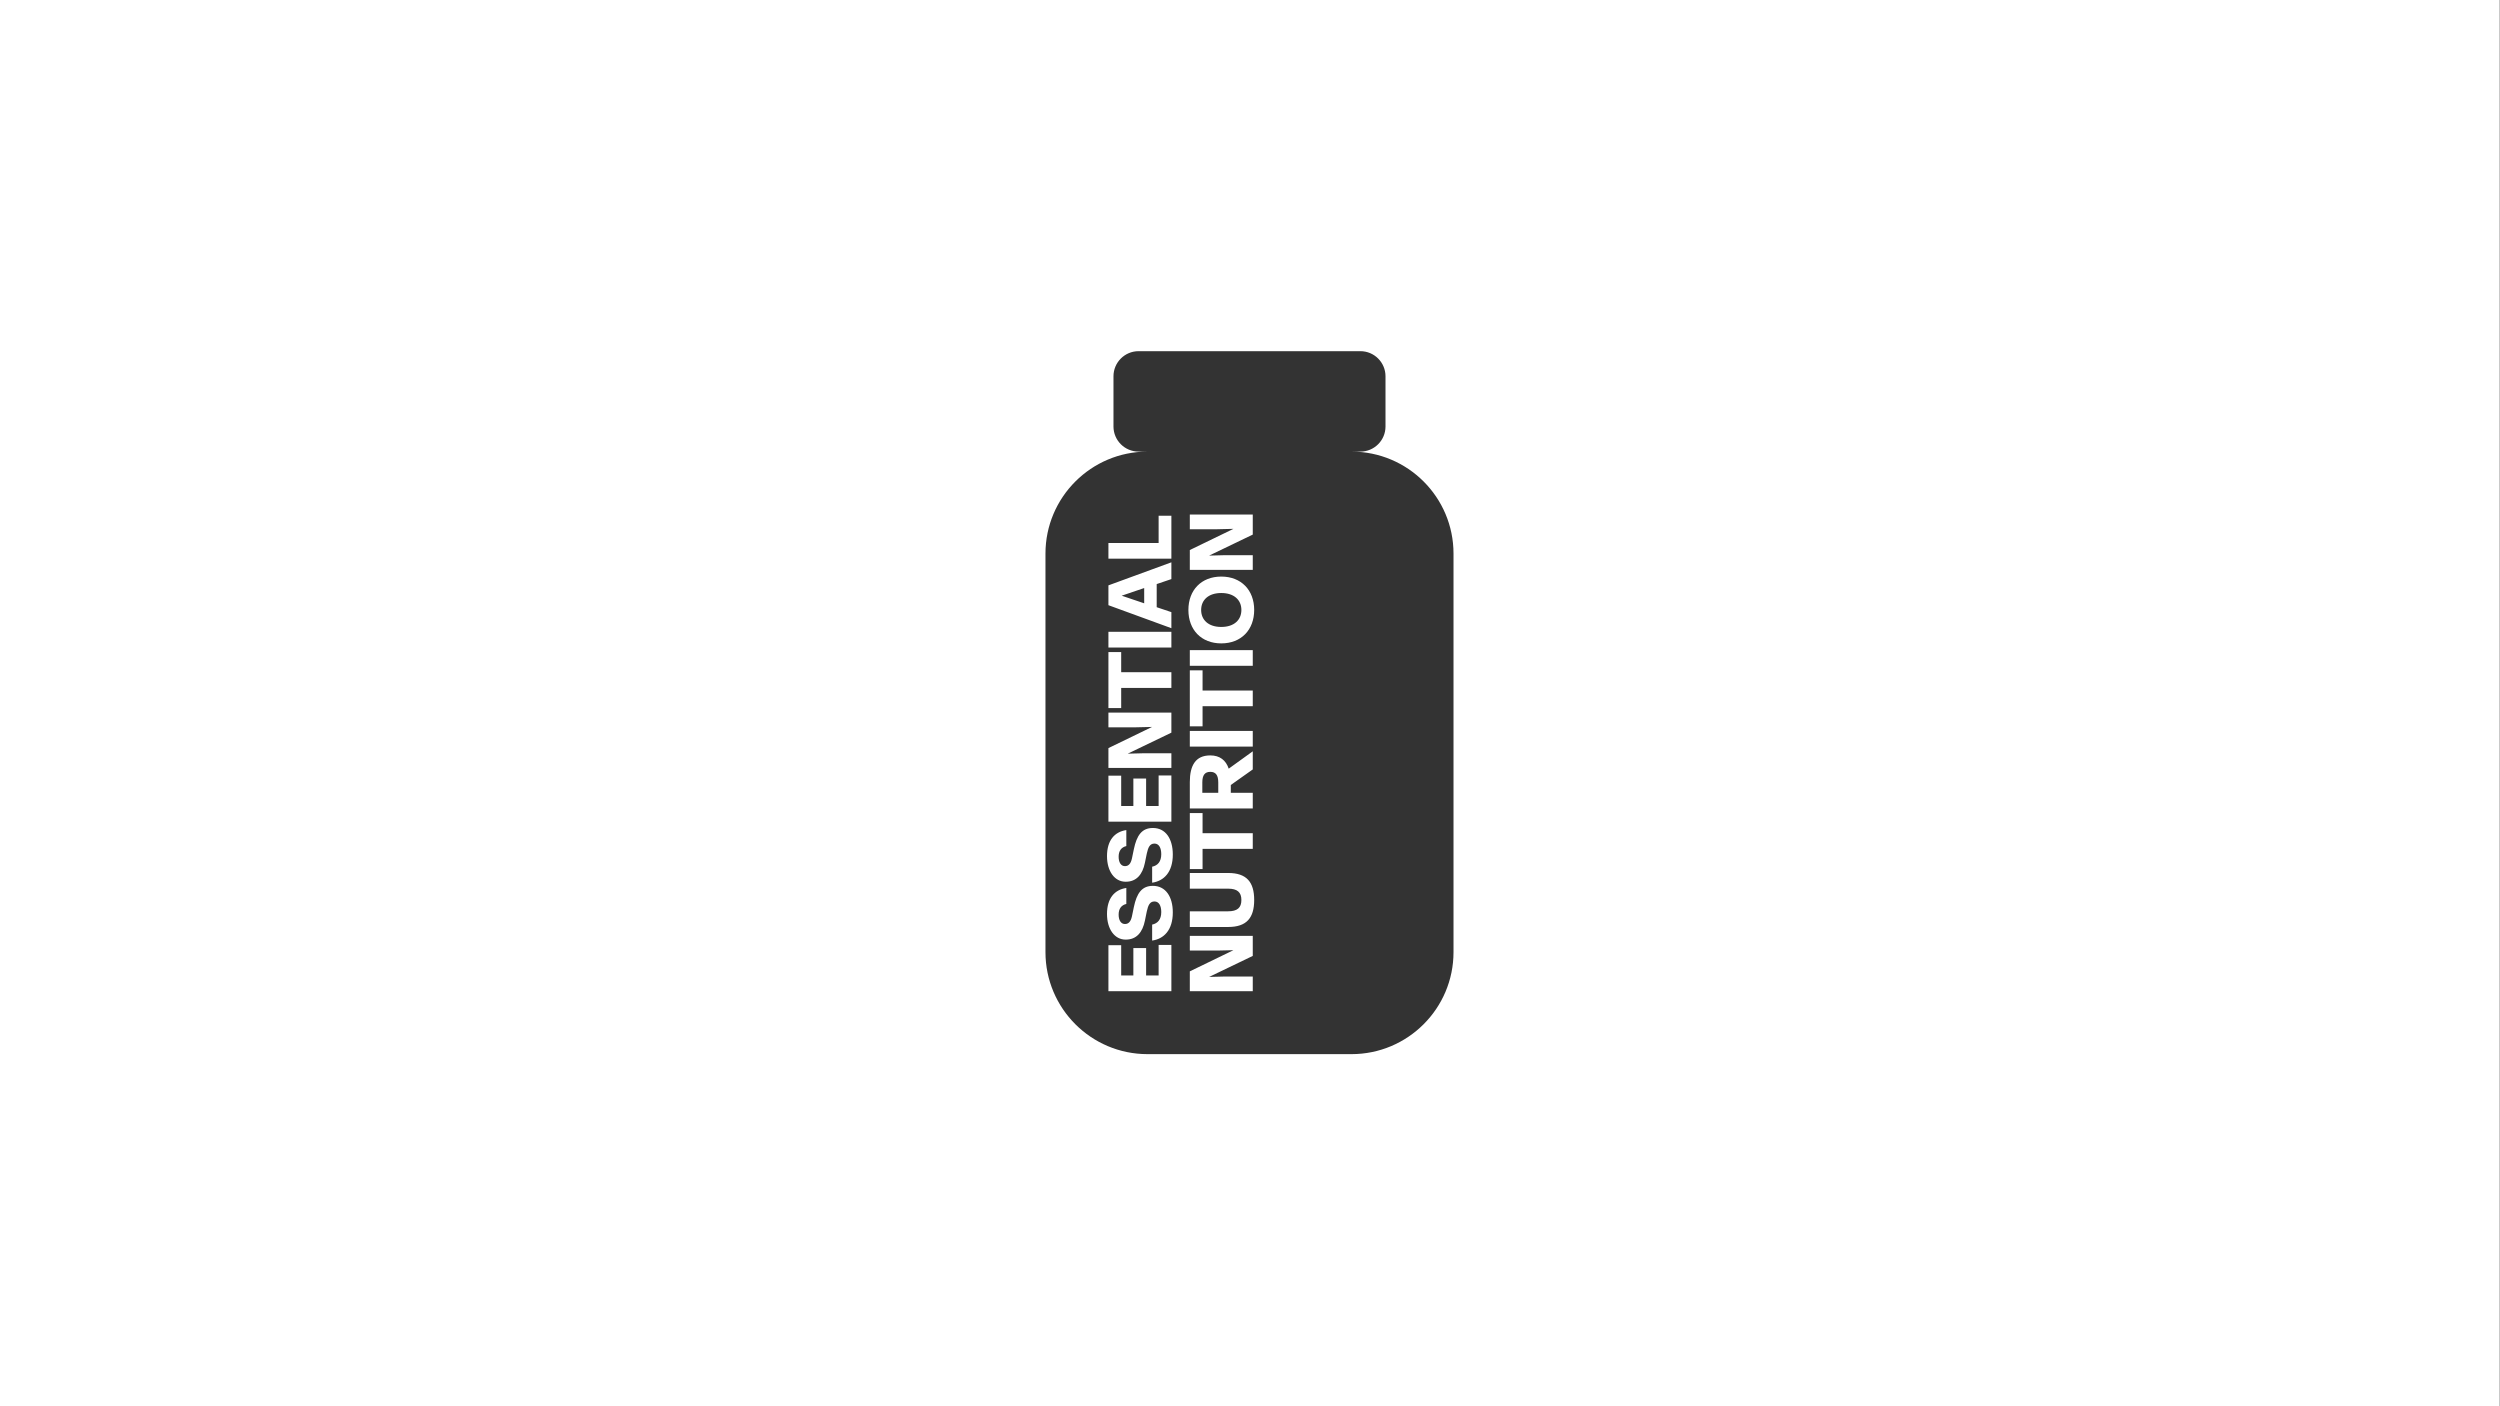<svg width="100%" height="100%" viewBox="0 0 2101 1182" version="1.1" xmlns="http://www.w3.org/2000/svg" xmlns:xlink="http://www.w3.org/1999/xlink" xml:space="preserve" style="fill-rule:evenodd;clip-rule:evenodd;stroke-linejoin:round;stroke-miterlimit:2;">
    <rect x="0" y="0" width="2101" height="1182" fill="#808080" stroke="none"/>
    <g id="EssentialNutrition-Logotype--White---Black-">
        <rect id="Background" x="0" y="0" width="2100.64" height="1181.61" style="fill:white;"></rect>
        <g transform="matrix(1,0,0,1,1050.32,590.805)">
            <g transform="matrix(1,0,0,1,-466.871,-590.805)">
                <g transform="matrix(7.413,0,0,7.413,-3256.39,-3839.87)">
                    <g id="EssentialNutrition-Logotype--Black-">
                        <g id="Elements">
                            <path d="M513.792,569.189C520.175,569.189 525.357,574.371 525.357,580.753L525.357,625.933C525.357,632.315 520.175,637.497 513.792,637.497L490.663,637.497C484.28,637.497 479.098,632.315 479.098,625.933L479.098,580.753C479.098,574.371 484.28,569.189 490.663,569.189L489.654,569.189C488.084,569.189 486.808,567.913 486.808,566.342L486.808,560.65C486.808,559.079 488.084,557.804 489.654,557.804L514.801,557.804C516.372,557.804 517.647,559.079 517.647,560.65L517.647,566.342C517.647,567.913 516.372,569.189 514.801,569.189L513.792,569.189ZM493.372,605.05L493.372,603.386L490.257,603.386L488.445,603.433L488.445,603.424L493.372,601.052L493.372,598.781L486.235,598.781L486.235,600.445L489.351,600.445L491.163,600.403L491.163,600.412L486.235,602.802L486.235,605.05L493.372,605.05ZM493.372,595.979L493.372,594.201L487.682,594.201L487.682,591.915L486.235,591.915L486.235,598.265L487.682,598.265L487.682,595.979L493.372,595.979ZM493.372,591.399L493.372,589.621L486.235,589.621L486.235,591.399L493.372,591.399ZM493.372,589.209L493.372,587.388L491.708,586.829L491.708,584.206L493.372,583.642L493.372,581.74L486.235,584.353L486.235,586.601L493.372,589.209ZM490.29,586.388L487.753,585.529L487.753,585.52L490.29,584.657L490.29,586.388ZM493.372,581.329L493.372,576.463L491.926,576.463L491.926,579.55L486.235,579.55L486.235,581.329L493.372,581.329ZM502.599,630.36L502.599,628.696L499.483,628.696L497.672,628.743L497.672,628.734L502.599,626.362L502.599,624.091L495.462,624.091L495.462,625.755L498.577,625.755L500.389,625.713L500.389,625.722L495.462,628.112L495.462,630.36L502.599,630.36ZM502.76,620.023C502.76,618.003 501.916,616.96 499.81,616.96L495.462,616.96L495.462,618.738L499.801,618.738C500.835,618.738 501.309,619.132 501.309,620.023C501.309,620.91 500.835,621.304 499.801,621.304L495.462,621.304L495.462,623.082L499.81,623.082C501.916,623.082 502.76,622.039 502.76,620.023ZM502.599,614.229L502.599,612.451L496.908,612.451L496.908,610.165L495.462,610.165L495.462,616.515L496.908,616.515L496.908,614.229L502.599,614.229ZM502.599,609.649L502.599,607.871L500.109,607.871L500.109,606.984L502.599,605.22L502.599,603.166L499.872,605.134C499.559,604.186 498.862,603.631 497.79,603.631L497.781,603.631C496.116,603.631 495.462,604.765 495.462,606.661L495.462,609.649L502.599,609.649ZM498.687,607.871L496.88,607.871L496.88,606.69C496.88,605.874 497.164,605.495 497.781,605.495L497.79,605.495C498.402,605.495 498.687,605.874 498.687,606.69L498.687,607.871ZM502.599,602.632L502.599,600.853L495.462,600.853L495.462,602.632L502.599,602.632ZM493.534,621.427C493.534,619.644 492.718,618.42 491.281,618.42L491.272,618.42C490.02,618.42 489.446,619.264 489.119,620.82L488.901,621.873C488.773,622.47 488.516,622.745 488.113,622.745L488.104,622.745C487.644,622.745 487.393,622.299 487.393,621.683C487.393,621.038 487.672,620.616 488.265,620.469L488.265,618.657C486.918,618.861 486.074,619.833 486.074,621.612C486.074,623.314 486.928,624.514 488.184,624.514L488.199,624.514C489.417,624.514 490.1,623.694 490.371,622.371L490.584,621.322C490.741,620.592 490.944,620.189 491.452,620.189L491.461,620.189C491.955,620.189 492.225,620.668 492.225,621.389C492.225,622.223 491.836,622.674 491.191,622.812L491.191,624.623C492.514,624.433 493.534,623.447 493.534,621.427ZM502.599,582.595L502.599,580.93L499.483,580.93L497.672,580.978L497.672,580.968L502.599,578.597L502.599,576.326L495.462,576.326L495.462,577.99L498.577,577.99L500.389,577.947L500.389,577.957L495.462,580.347L495.462,582.595L502.599,582.595ZM502.599,598.052L502.599,596.273L496.908,596.273L496.908,593.987L495.462,593.987L495.462,600.337L496.908,600.337L496.908,598.052L502.599,598.052ZM502.599,593.472L502.599,591.693L495.462,591.693L495.462,593.472L502.599,593.472ZM502.76,587.142C502.76,584.884 501.281,583.357 499.033,583.357L499.023,583.357C496.775,583.357 495.301,584.884 495.301,587.142C495.301,589.404 496.775,590.931 499.023,590.931L499.033,590.931C501.281,590.931 502.76,589.404 502.76,587.142ZM501.309,587.142C501.309,588.28 500.474,589.067 499.033,589.067L499.023,589.067C497.582,589.067 496.747,588.28 496.747,587.142C496.747,586.008 497.582,585.221 499.023,585.221L499.033,585.221C500.474,585.221 501.309,586.008 501.309,587.142ZM493.534,614.865C493.534,613.081 492.718,611.858 491.281,611.858L491.272,611.858C490.02,611.858 489.446,612.702 489.119,614.258L488.901,615.31C488.773,615.908 488.516,616.183 488.113,616.183L488.104,616.183C487.644,616.183 487.393,615.737 487.393,615.121C487.393,614.476 487.672,614.054 488.265,613.907L488.265,612.095C486.918,612.299 486.074,613.271 486.074,615.049C486.074,616.752 486.928,617.952 488.184,617.952L488.199,617.952C489.417,617.952 490.1,617.131 490.371,615.808L490.584,614.76C490.741,614.03 490.944,613.627 491.452,613.627L491.461,613.627C491.955,613.627 492.225,614.106 492.225,614.827C492.225,615.661 491.836,616.112 491.191,616.249L491.191,618.061C492.514,617.871 493.534,616.885 493.534,614.865ZM493.372,611.143L493.372,605.903L491.926,605.903L491.926,609.365L490.508,609.365L490.508,606.254L489.062,606.254L489.062,609.365L487.682,609.365L487.682,605.931L486.235,605.931L486.235,611.143L493.372,611.143ZM493.372,630.36L493.372,625.12L491.926,625.12L491.926,628.582L490.508,628.582L490.508,625.471L489.062,625.471L489.062,628.582L487.682,628.582L487.682,625.148L486.235,625.148L486.235,630.36L493.372,630.36Z" style="fill:rgb(51,51,51);"></path>
                        </g>
                    </g>
                </g>
            </g>
        </g>
    </g>
</svg>

